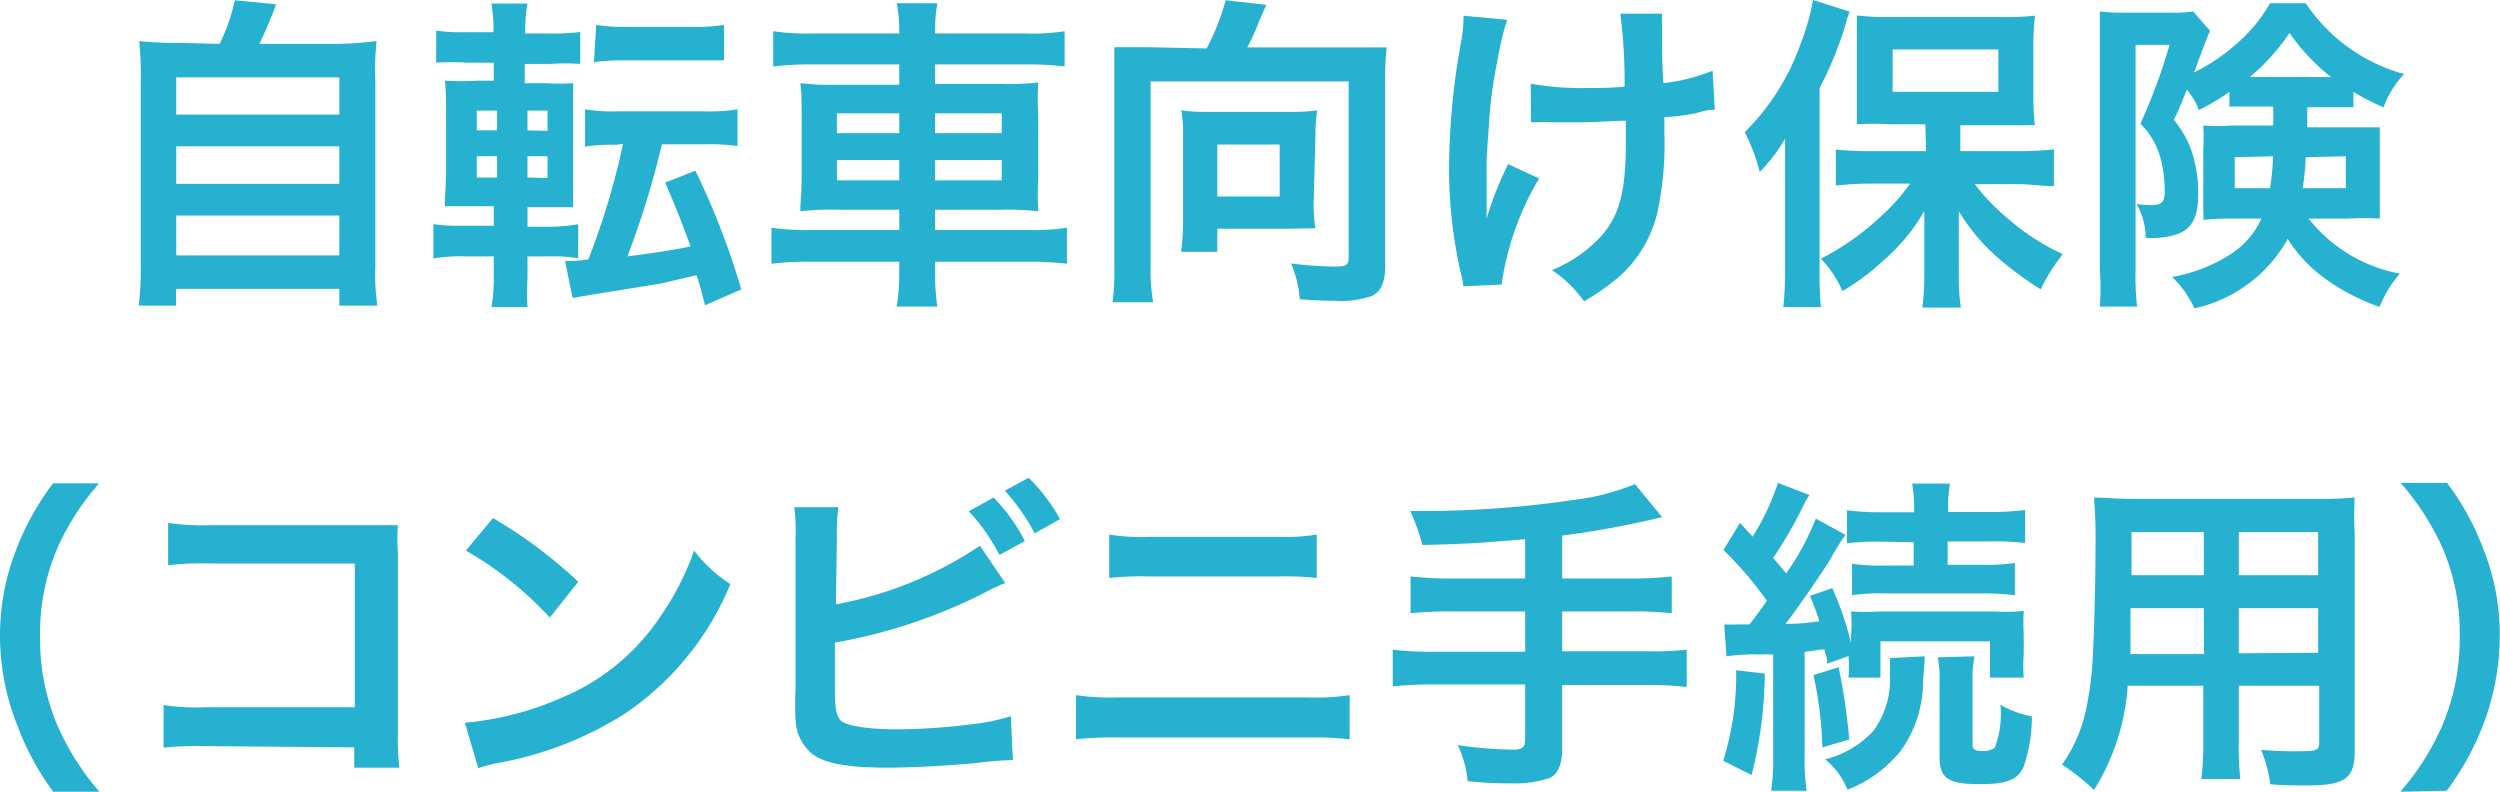<svg xmlns="http://www.w3.org/2000/svg" viewBox="0 0 98.58 31.22"><path d="M10.86,2.11a7.49,7.49,0,0,0,.6-1.72l1.63.16c-.23.62-.43,1.06-.66,1.56h3A13.75,13.75,0,0,0,17.05,2,10.92,10.92,0,0,0,17,3.64v7.28a8.38,8.38,0,0,0,.08,1.51h-1.5v-.66H9.14v.66H7.67a11.56,11.56,0,0,0,.08-1.51V3.64A13.5,13.5,0,0,0,7.69,2a13,13,0,0,0,1.58.07ZM9.15,4.9h6.43V3.43H9.15Zm0,2.73h6.43V6.15H9.15Zm0,2.82h6.43V8.88H9.15Z" transform="translate(-2.2 -0.38)" fill="#25b1cf"/><path d="M23,11.35A8.51,8.51,0,0,0,23,12.49H21.58a6.68,6.68,0,0,0,.09-1.21v-.79H20.55a6.6,6.6,0,0,0-1.26.08V9.22a7.61,7.61,0,0,0,1.2.06h1.18V8.51h-.61c-.58,0-.9,0-1.32,0,0-.41.05-.84.05-1.45V4.93c0-.63,0-1-.05-1.37a10.34,10.34,0,0,0,1.3,0h.63V2.85H20.59a9.94,9.94,0,0,0-1.19,0V1.59a8.09,8.09,0,0,0,1.26.06h1V1.52a6,6,0,0,0-.08-1H23a5.79,5.79,0,0,0-.09,1.05v.13h.91a8.17,8.17,0,0,0,1.26-.06V2.9a9,9,0,0,0-1.19,0h-1v.76h.82a8.63,8.63,0,0,0,1.09,0c0,.28,0,.58,0,1.27V7.15c0,.78,0,1.09,0,1.4-.26,0-.52,0-1.14,0H23v.77h1A6.59,6.59,0,0,0,25,9.22v1.34a6.6,6.6,0,0,0-1.18-.07H23Zm-2-6.61v.78h.8V4.74Zm0,1.8v.84h.8V6.54Zm2.79-1V4.74h-.79v.78Zm0,1.86V6.54h-.79v.84Zm2.72-1.31a7.48,7.48,0,0,0-1.24.07V4.69a6.53,6.53,0,0,0,1.28.08h3.45a6.47,6.47,0,0,0,1.28-.08V6.14a7.78,7.78,0,0,0-1.28-.07h-1.7a35,35,0,0,1-1.36,4.42c1-.13,1.69-.23,2.49-.39-.36-1-.61-1.61-1-2.52l1.19-.47a30,30,0,0,1,1.81,4.68L30,12.42c-.15-.6-.15-.6-.33-1.19l-1.41.33L25.53,12l-.75.13-.3-1.46c.34,0,.51,0,.92-.06a29.72,29.72,0,0,0,1.37-4.56Zm-.8-4.73a6.8,6.8,0,0,0,1.27.08H29.5a6.62,6.62,0,0,0,1.25-.08v1.4l-.11,0-.21,0c-.19,0-.54,0-.93,0H26.89a8.39,8.39,0,0,0-1.27.07Z" transform="translate(-2.2 -0.38)" fill="#25b1cf"/><path d="M37.66,1.62a5.73,5.73,0,0,0-.1-1.11h1.6a6.65,6.65,0,0,0-.09,1.11V1.7h3.6a8,8,0,0,0,1.51-.09V3a12.26,12.26,0,0,0-1.47-.08H39.07v.77H41.7a9.8,9.8,0,0,0,1.44-.06,11.44,11.44,0,0,0,0,1.32V7.38a11.63,11.63,0,0,0,0,1.33,10.38,10.38,0,0,0-1.45-.06H39.07v.8h3.71a8.75,8.75,0,0,0,1.49-.09v1.42a11.74,11.74,0,0,0-1.52-.08H39.07V11a9.66,9.66,0,0,0,.09,1.47h-1.6a8.68,8.68,0,0,0,.1-1.47V10.7H34.15a11.8,11.8,0,0,0-1.53.08V9.36a9.3,9.3,0,0,0,1.5.09h3.54v-.8H35.22a10.46,10.46,0,0,0-1.46.06c0-.43.05-.69.05-1.33V5c0-.64,0-.91-.05-1.34a9.72,9.72,0,0,0,1.43.06h2.47V2.92h-3.5A12.51,12.51,0,0,0,32.69,3V1.61a8.81,8.81,0,0,0,1.51.09h3.46ZM35.2,4.85v.78h2.46V4.85Zm0,1.84v.8h2.46v-.8Zm6.5-1.06V4.85H39.07v.78Zm0,1.86v-.8H39.07v.8Z" transform="translate(-2.2 -0.38)" fill="#25b1cf"/><path d="M49.78,2.29a9.12,9.12,0,0,0,.75-1.9l1.61.18c-.07.13-.18.39-.3.68-.2.48-.29.7-.46,1h4.24c.56,0,.86,0,1.26,0a10.21,10.21,0,0,0-.06,1.27v7.36c0,.62-.16,1-.53,1.17a3.6,3.6,0,0,1-1.44.19c-.29,0-.54,0-1.4-.06a4.39,4.39,0,0,0-.34-1.41,15.4,15.4,0,0,0,1.68.12c.51,0,.59-.05.59-.36V3.59H47.57v7.26a7.55,7.55,0,0,0,.1,1.45h-1.6a9,9,0,0,0,.07-1.45V3.52c0-.47,0-.8,0-1.28.39,0,.68,0,1.24,0ZM54,8.38a5.69,5.69,0,0,0,.07,1L53,9.4H50.2v.91H48.77a8.23,8.23,0,0,0,.08-1.09V5.73a4.88,4.88,0,0,0-.07-1,6.31,6.31,0,0,0,.93.06h3.43a6.6,6.6,0,0,0,1-.06,6.15,6.15,0,0,0-.07,1ZM50.2,8.13h2.46V6.08H50.2Z" transform="translate(-2.2 -0.38)" fill="#25b1cf"/><path d="M62.89,7.42a11.2,11.2,0,0,0-1.48,4.18l-1.51.07a2.24,2.24,0,0,0-.09-.49A18.47,18.47,0,0,1,59.34,7,28.21,28.21,0,0,1,59.82,2a5.51,5.51,0,0,0,.09-1l1.72.16a11.36,11.36,0,0,0-.38,1.59,17.63,17.63,0,0,0-.34,2.56c-.06.86-.09,1.24-.09,1.48,0,0,0,.2,0,.41s0,.36,0,1V8.5c0,.21,0,.29,0,.5a13.56,13.56,0,0,1,.85-2.15Zm-.33-3.74a11.48,11.48,0,0,0,2.32.17c.49,0,.7,0,1.38-.05A20.13,20.13,0,0,0,66.09.92l1.65,0a2.38,2.38,0,0,0,0,.44c0,.13,0,.25,0,.83,0,.14,0,.64.05,1.47a7.41,7.41,0,0,0,1.94-.49l.09,1.54c-.22,0-.3,0-.73.13A8.33,8.33,0,0,1,67.83,5c0,.28,0,.39,0,.63a12.9,12.9,0,0,1-.27,3.1,4.9,4.9,0,0,1-1.48,2.53,9,9,0,0,1-1.42,1,4.91,4.91,0,0,0-1.26-1.23,5.37,5.37,0,0,0,2-1.41c.68-.82.91-1.73.91-3.66,0-.27,0-.39,0-.82-.45,0-1.12.06-1.77.06l-1.19,0a5.45,5.45,0,0,0-.58,0h-.2Z" transform="translate(-2.2 -0.38)" fill="#25b1cf"/><path d="M72.59,7.28c0-.43,0-.73,0-1.43a6.7,6.7,0,0,1-1,1.31A7.55,7.55,0,0,0,71,5.59a9.24,9.24,0,0,0,2.19-3.45,9.35,9.35,0,0,0,.5-1.76l1.45.46a3.35,3.35,0,0,0-.19.59,14.46,14.46,0,0,1-1,2.42V11A14.77,14.77,0,0,0,74,12.49H72.52A14.25,14.25,0,0,0,72.59,11Zm5.53-2H76.74a11.87,11.87,0,0,0-1.32,0c0-.39,0-.72,0-1.26V2.17c0-.49,0-.81,0-1.18a10.57,10.57,0,0,0,1.44.06H81A11.21,11.21,0,0,0,82.44,1a10.58,10.58,0,0,0-.06,1.26V4.09a10.26,10.26,0,0,0,.06,1.23,2,2,0,0,0-.38,0H79.5V6.34h2.27a12.86,12.86,0,0,0,1.42-.07V7.72c-.48,0-1-.08-1.38-.08H80.07a8.26,8.26,0,0,0,1.39,1.43,8.76,8.76,0,0,0,2.08,1.33,7.12,7.12,0,0,0-.87,1.39A13.07,13.07,0,0,1,81,10.56a7.72,7.72,0,0,1-1.56-1.85c0,.43,0,1,0,1.39v1.21a8,8,0,0,0,.08,1.2H78a9.71,9.71,0,0,0,.08-1.21V10.07c0-.1,0-.57,0-1.37a7.46,7.46,0,0,1-1.67,2,8.86,8.86,0,0,1-1.56,1.16A4.22,4.22,0,0,0,74,10.58,10.06,10.06,0,0,0,76.27,9a7.82,7.82,0,0,0,1.25-1.38H76a12.07,12.07,0,0,0-1.41.08V6.28A14,14,0,0,0,76,6.34h2.15ZM76.83,4H81V2.33H76.83Z" transform="translate(-2.2 -0.38)" fill="#25b1cf"/><path d="M91.17,4.58c-.53,0-.75,0-1.06,0V4a8.23,8.23,0,0,1-1.21.72,2.35,2.35,0,0,0-.47-.8c-.27.67-.28.7-.51,1.19a3.85,3.85,0,0,1,.7,1.23A5.2,5.2,0,0,1,88.88,8c0,1-.26,1.43-.91,1.64a3.47,3.47,0,0,1-1.16.12,2.74,2.74,0,0,0-.36-1.34,4.19,4.19,0,0,0,.52.05c.48,0,.59-.11.59-.57a5.17,5.17,0,0,0-.13-1.14,3,3,0,0,0-.83-1.5,22.77,22.77,0,0,0,1.15-3.11H86.41V11a10.54,10.54,0,0,0,.06,1.47H85A9.79,9.79,0,0,0,85,11V2.05c0-.43,0-.8,0-1.22a6.65,6.65,0,0,0,1,.05h1.8a4.72,4.72,0,0,0,.88-.05l.67.77a3.75,3.75,0,0,0-.16.38c-.07.16-.15.39-.25.65s-.14.4-.23.61a7.49,7.49,0,0,0,1.61-1.07A6.1,6.1,0,0,0,91.71.51h1.41A6.84,6.84,0,0,0,97,3.3a3.72,3.72,0,0,0-.81,1.31A8.27,8.27,0,0,1,95,4v.61c-.26,0-.55,0-1,0h-.82v.79h1.73c.52,0,.79,0,1.13,0,0,.57,0,.73,0,1V8c0,.26,0,.61,0,1A10.7,10.7,0,0,0,94.77,9H93.23a6,6,0,0,0,3.6,2.17,4.7,4.7,0,0,0-.8,1.31,8.3,8.3,0,0,1-2.1-1.08,5.61,5.61,0,0,1-1.52-1.6,5.58,5.58,0,0,1-3.68,2.74,4,4,0,0,0-.88-1.24,6.28,6.28,0,0,0,2.33-.91A3.25,3.25,0,0,0,91.37,9h-1.1a10.46,10.46,0,0,0-1.19.05,2,2,0,0,0,0-.35c0-.12,0-.35,0-.52V6.27a7.87,7.87,0,0,0,0-.94,8,8,0,0,0,1.12,0h1.64V4.58Zm-.85,2V7.8h1.39a8.81,8.81,0,0,0,.12-1.26Zm3.8-3.16a8.15,8.15,0,0,1-1.64-1.74,8.22,8.22,0,0,1-1.57,1.74h3.21Zm-1,3.16A11.11,11.11,0,0,1,93,7.8H94.7V6.54Z" transform="translate(-2.2 -0.38)" fill="#25b1cf"/><path d="M4.3,31.6A10.48,10.48,0,0,1,2.89,29a9.55,9.55,0,0,1-.69-3.59A9.3,9.3,0,0,1,2.86,22a10.61,10.61,0,0,1,1.43-2.56H6.11A9.9,9.9,0,0,0,4.46,22a8.47,8.47,0,0,0-.68,3.45A8.76,8.76,0,0,0,4.47,29,10.26,10.26,0,0,0,6.12,31.6Z" transform="translate(-2.2 -0.38)" fill="#25b1cf"/><path d="M10.24,29.8a13.57,13.57,0,0,0-1.59.06V28.18a8.15,8.15,0,0,0,1.62.09h5.92V22.6h-5.7a11.2,11.2,0,0,0-1.66.07V21a9.46,9.46,0,0,0,1.67.09h6.26c.67,0,.67,0,1.13,0a7.68,7.68,0,0,0,0,1.08v7.14a9.05,9.05,0,0,0,.06,1.34H16.17v-.8Z" transform="translate(-2.2 -0.38)" fill="#25b1cf"/><path d="M20.53,28.88a12.22,12.22,0,0,0,3.85-1,8.68,8.68,0,0,0,3.86-3.19,10.77,10.77,0,0,0,1.33-2.6A5.45,5.45,0,0,0,31,23.41a11.36,11.36,0,0,1-4.13,5.09,13.85,13.85,0,0,1-4.95,1.95,5.67,5.67,0,0,0-.86.22Zm1.11-8.07A18.44,18.44,0,0,1,25,23.32l-1.12,1.41a13.83,13.83,0,0,0-3.31-2.64Z" transform="translate(-2.2 -0.38)" fill="#25b1cf"/><path d="M35.16,24.21a15,15,0,0,0,5.68-2.31l1,1.47a8.2,8.2,0,0,0-.91.43,21.1,21.1,0,0,1-5.81,1.92V27.4s0,0,0,0v.17c0,.75.06,1.05.24,1.23s1,.34,2.22.34a24.62,24.62,0,0,0,3-.21,7.77,7.77,0,0,0,1.48-.31l.08,1.73a12.65,12.65,0,0,0-1.29.1c-1,.11-2.67.2-3.64.2-1.63,0-2.52-.17-3-.56a1.82,1.82,0,0,1-.64-1.33,11.12,11.12,0,0,1,0-1.19v-6a7.24,7.24,0,0,0-.05-1.19h1.74a7.6,7.6,0,0,0-.06,1.21ZM41.38,20a6.77,6.77,0,0,1,1.23,1.72l-1,.54a7.56,7.56,0,0,0-1.21-1.72ZM43,21.41a8,8,0,0,0-1.18-1.68l.94-.51A7.12,7.12,0,0,1,44,20.85Z" transform="translate(-2.2 -0.38)" fill="#25b1cf"/><path d="M44.63,27.79a9,9,0,0,0,1.67.09h7.46a8.87,8.87,0,0,0,1.66-.09v1.74a13,13,0,0,0-1.64-.07H46.27a13.08,13.08,0,0,0-1.64.07Zm1.31-6.33a8,8,0,0,0,1.54.09h5.11a7.94,7.94,0,0,0,1.53-.09v1.71a11.75,11.75,0,0,0-1.52-.06H47.47a11.93,11.93,0,0,0-1.53.06Z" transform="translate(-2.2 -0.38)" fill="#25b1cf"/><path d="M62.34,21.64c-1.7.15-2.35.19-4.05.23a8.75,8.75,0,0,0-.48-1.34h.63a40.43,40.43,0,0,0,5.83-.44,9.16,9.16,0,0,0,2.4-.62l1.07,1.3a37,37,0,0,1-3.94.73v1.69h2.69a13.37,13.37,0,0,0,1.63-.08v1.45a14.33,14.33,0,0,0-1.6-.07H63.8v1.57h3.33A12.46,12.46,0,0,0,68.71,26v1.47a13.16,13.16,0,0,0-1.58-.08H63.8v2.55c0,.57-.18,1-.51,1.12a4.16,4.16,0,0,1-1.45.21c-.39,0-1,0-1.77-.09a4,4,0,0,0-.39-1.42,16.2,16.2,0,0,0,2.17.18c.38,0,.49-.09.49-.4V27.37H58.72a13.29,13.29,0,0,0-1.6.08V26a12.82,12.82,0,0,0,1.6.08h3.62V24.49h-2.9a15.73,15.73,0,0,0-1.62.07V23.11a13,13,0,0,0,1.61.08h2.91Z" transform="translate(-2.2 -0.38)" fill="#25b1cf"/><path d="M71.79,26.94a16.84,16.84,0,0,1-.52,4l-1.12-.56a11.33,11.33,0,0,0,.51-3.57ZM70.19,25a4.19,4.19,0,0,0,.53,0h.47c.38-.5.38-.5.68-.93a13.9,13.9,0,0,0-1.71-2L70.81,21l.5.54a9.63,9.63,0,0,0,1-2.12l1.24.48a3.39,3.39,0,0,0-.27.48,16.59,16.59,0,0,1-1.16,2c.25.3.32.37.51.61a10.08,10.08,0,0,0,1.17-2.16l1.17.64a9.24,9.24,0,0,0-.62,1c-.42.67-1.22,1.82-1.74,2.51.72,0,.94-.06,1.33-.1a8.61,8.61,0,0,0-.37-1l.88-.31a12.13,12.13,0,0,1,.74,2.17v-.32a5.21,5.21,0,0,0,0-.93,9.79,9.79,0,0,0,1.17,0h4.5A6.8,6.8,0,0,0,82,24.47a8,8,0,0,0,0,.93v.78a5.66,5.66,0,0,0,0,.92H80.67V25.67H76.35V27.1H75.09a4.88,4.88,0,0,0,0-.85l-.84.3c0-.27-.07-.37-.11-.56-.28,0-.39.06-.78.09v4.11a8.21,8.21,0,0,0,.08,1.37h-1.4a8.85,8.85,0,0,0,.08-1.37v-4a4.58,4.58,0,0,0-.51,0,3.38,3.38,0,0,0-.51,0,6.65,6.65,0,0,0-.82.07Zm4.51,1.69a24.7,24.7,0,0,1,.42,2.85l-1.06.31A15.25,15.25,0,0,0,73.71,27Zm3.39-.43c0,.25,0,.25-.06.94A4.7,4.7,0,0,1,77.14,30a5.06,5.06,0,0,1-2.09,1.52,3,3,0,0,0-.88-1.2,3.81,3.81,0,0,0,1.9-1.12,3.4,3.4,0,0,0,.65-2.27,5.66,5.66,0,0,0,0-.6Zm-1.65-4.52a10,10,0,0,0-1.41.06v-1.3a10.49,10.49,0,0,0,1.44.08h1.21v-.13a5.54,5.54,0,0,0-.08-1h1.49a5.38,5.38,0,0,0-.07,1v.12H80.6a10.76,10.76,0,0,0,1.45-.08v1.3a10,10,0,0,0-1.41-.06H79v.92h1.32a8,8,0,0,0,1.33-.07v1.27a10.44,10.44,0,0,0-1.31-.07h-3.8a7.55,7.55,0,0,0-1.31.07V22.61a7.82,7.82,0,0,0,1.32.07h1.11v-.92Zm3.62,4.52a4,4,0,0,0-.08.92v2.54c0,.22.08.27.39.27a.7.7,0,0,0,.49-.13,3.75,3.75,0,0,0,.22-1.69,4,4,0,0,0,1.24.46,6,6,0,0,1-.33,2c-.23.5-.65.67-1.71.67-1.26,0-1.6-.22-1.6-1.08v-3a3.94,3.94,0,0,0-.07-.92Z" transform="translate(-2.2 -0.38)" fill="#25b1cf"/><path d="M86.1,27.42a8.84,8.84,0,0,1-1.33,4.11,8.53,8.53,0,0,0-1.26-1,5.82,5.82,0,0,0,.95-2.19,13.31,13.31,0,0,0,.26-2c.06-1.09.11-2.94.11-4.47A18.56,18.56,0,0,0,84.77,20c.46,0,.79.05,1.5.05h7.29A14.13,14.13,0,0,0,95.05,20a14.53,14.53,0,0,0,0,1.47V30c0,1.08-.39,1.35-1.87,1.35-.4,0-1.07,0-1.46-.05a5,5,0,0,0-.36-1.35A15.93,15.93,0,0,0,93,30c.53,0,.65-.05.65-.32V27.42H90.48v2.14a11.83,11.83,0,0,0,.06,1.54H89a10.85,10.85,0,0,0,.08-1.53V27.42Zm3-3.06H86.21c0,.37,0,.63,0,.81,0,.62,0,.71,0,1h2.9Zm0-3H86.25v1.7h2.85Zm4.51,1.7v-1.7H90.48v1.7Zm0,3.06V24.36H90.48v1.78Z" transform="translate(-2.2 -0.38)" fill="#25b1cf"/><path d="M96.85,31.6A10.26,10.26,0,0,0,98.5,29a8.73,8.73,0,0,0,.69-3.56A8.4,8.4,0,0,0,98.52,22a10.25,10.25,0,0,0-1.66-2.58h1.83A10.16,10.16,0,0,1,100.11,22a9.07,9.07,0,0,1,.66,3.47A9.89,9.89,0,0,1,100.1,29a10.89,10.89,0,0,1-1.42,2.56Z" transform="translate(-2.2 -0.38)" fill="#25b1cf"/></svg>